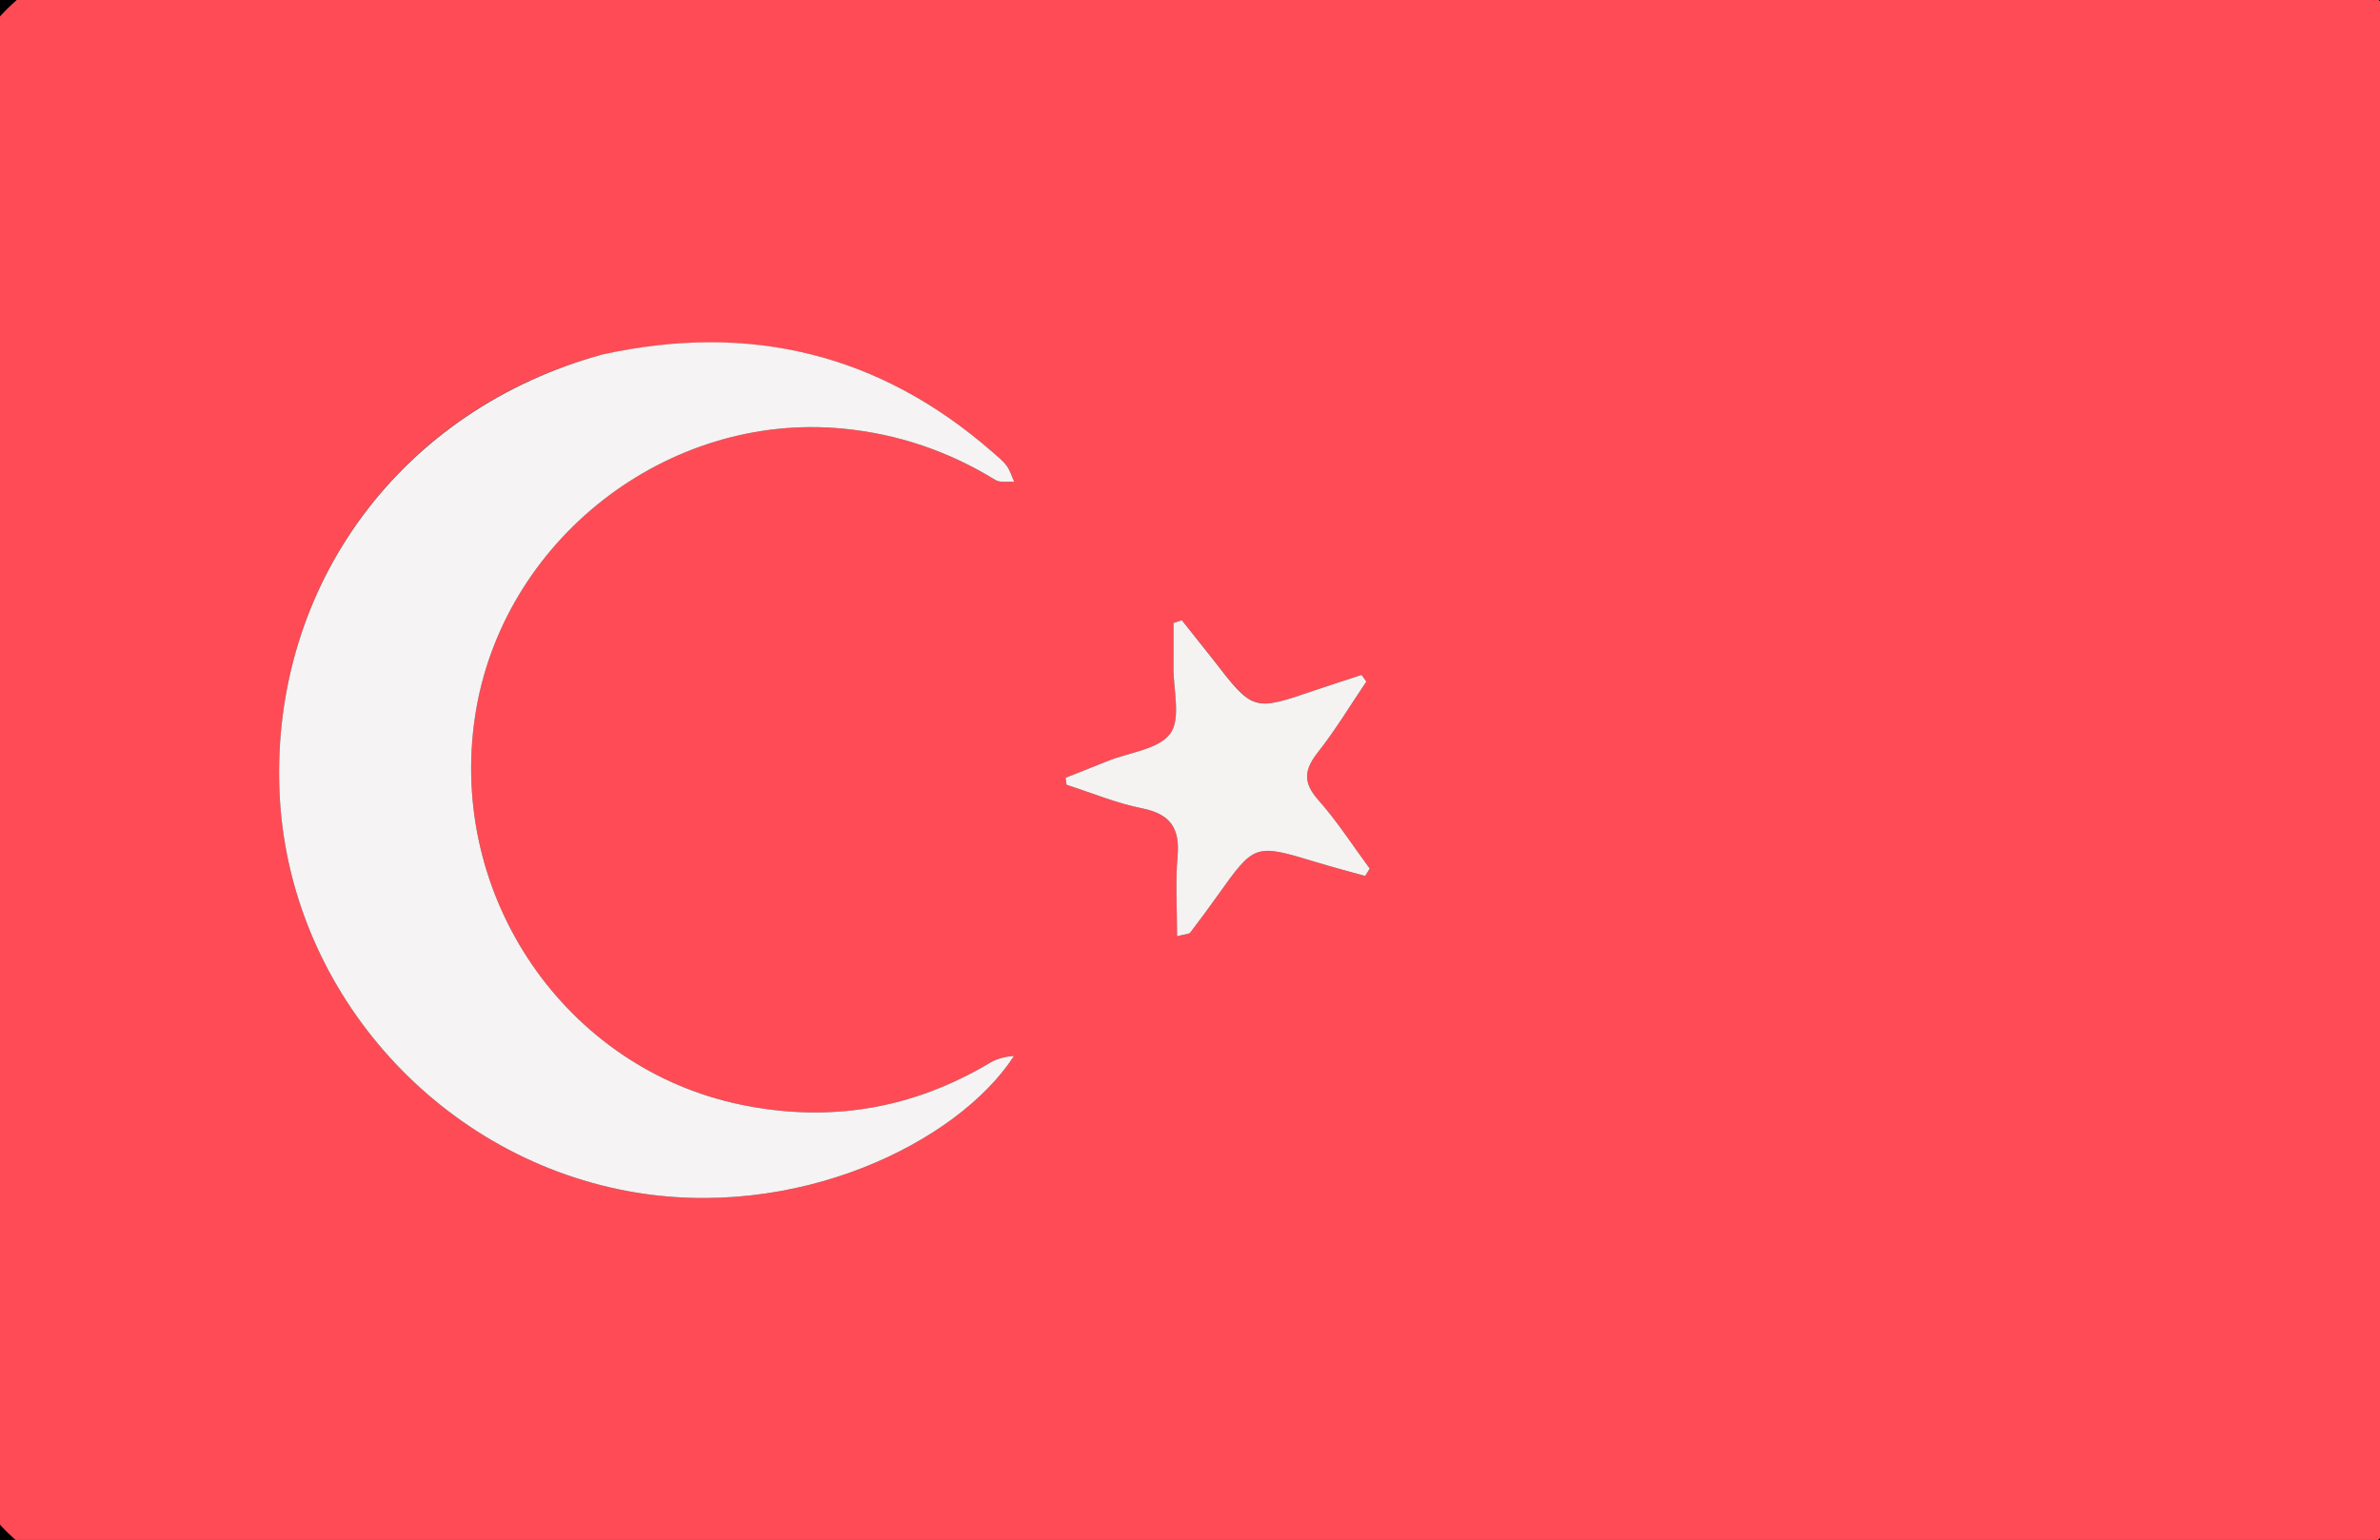 <svg version="1.1" viewBox="7.68 73.728 367.872 238.08" xmlns:xlink="http://www.w3.org/1999/xlink" xmlns="http://www.w3.org/2000/svg" style="max-height: 500px" width="367.872" height="238.08">
<rect x="7.68" y="73.728" width="367.872" height="238.08" fill="#333333" stroke="none"/>
<g id="surface1">
<path d="M 0.75 299.25 C 0.75 228.484 0.75 157.719 0.949 86.855 C 1.508 86.293 2.016 85.875 2.211 85.348 C 6.336 73.965 17.395 66.727 29.02 66.73 C 138.367 66.762 247.719 66.746 357.07 66.777 C 358.758 66.781 360.469 67.113 362.133 67.461 C 372.508 69.633 379.602 75.652 383.359 85.605 C 383.488 85.945 384.273 86.039 384.75 86.25 C 384.75 157.016 384.75 227.781 384.551 298.645 C 383.98 299.336 383.508 299.887 383.254 300.527 C 378.957 311.27 368.598 318.672 357.922 318.684 C 247.82 318.793 137.723 318.793 27.625 318.594 C 23.328 318.59 18.727 316.922 14.812 314.953 C 8.75 311.906 4.68 306.66 2.203 300.266 C 2.023 299.809 1.246 299.582 0.75 299.25 M 100.551 128.613 C 69.664 137.004 49.602 164.238 50.879 196.035 C 52.094 226.27 74.82 252.301 104.695 257.871 C 130.684 262.715 155.766 250.363 164.418 236.969 C 163.109 237.086 161.82 237.375 160.742 238.016 C 148.727 245.191 135.879 247.348 122.188 244.508 C 95.043 238.875 76.887 212.32 81.113 184.445 C 85.23 157.266 110.777 137.355 138 139.996 C 146.496 140.82 154.293 143.484 161.547 147.938 C 162.289 148.395 163.469 148.141 164.445 148.219 C 164.066 147.387 163.809 146.465 163.281 145.746 C 162.695 144.953 161.887 144.316 161.137 143.66 C 143.719 128.426 123.672 123.539 100.551 128.613 M 194.855 175.246 C 193.352 173.367 191.848 171.492 190.344 169.613 C 189.918 169.758 189.492 169.898 189.066 170.043 C 189.066 172.328 189.082 174.613 189.062 176.898 C 189.031 180.391 190.25 184.801 188.578 187.121 C 186.812 189.57 182.281 190.031 178.957 191.359 C 176.77 192.23 174.578 193.102 172.391 193.973 C 172.438 194.332 172.484 194.695 172.531 195.055 C 176.41 196.301 180.223 197.906 184.195 198.695 C 188.602 199.574 190.082 201.785 189.695 206.137 C 189.344 210.129 189.621 214.176 189.621 218.469 C 190.957 218.125 191.465 218.148 191.641 217.922 C 193.082 216.043 194.488 214.133 195.863 212.203 C 201.617 204.129 201.609 204.137 211.184 207.039 C 213.672 207.793 216.188 208.453 218.691 209.156 C 218.926 208.773 219.16 208.395 219.395 208.012 C 216.762 204.449 214.359 200.684 211.426 197.387 C 209.012 194.672 209.289 192.691 211.395 190.02 C 214.121 186.559 216.402 182.754 218.875 179.098 C 218.629 178.758 218.383 178.414 218.133 178.074 C 215.73 178.863 213.316 179.629 210.918 180.449 C 201.367 183.723 201.371 183.73 194.855 175.246 Z M 194.855 175.246" style="stroke:none;fill-rule:nonzero;fill:rgb(100%,29.412%,33.333%);fill-opacity:1;"/>
<path d="M 0.75 299.602 C 1.246 299.582 2.023 299.809 2.203 300.266 C 4.68 306.66 8.75 311.906 14.812 314.953 C 18.727 316.922 23.328 318.59 27.625 318.594 C 137.723 318.793 247.82 318.793 357.922 318.684 C 368.598 318.672 378.957 311.27 383.254 300.527 C 383.508 299.887 383.98 299.336 384.551 298.996 C 384.75 327.734 384.75 356.215 384.75 384.727 C 256.844 384.727 128.934 384.727 0.75 384.727 C 0.75 356.484 0.75 328.219 0.75 299.602 Z M 0.75 299.602" style="stroke:none;fill-rule:nonzero;fill:rgb(0%,0%,0%);fill-opacity:1;"/>
<path d="M 384.75 85.898 C 384.273 86.039 383.488 85.945 383.359 85.605 C 379.602 75.652 372.508 69.633 362.133 67.461 C 360.469 67.113 358.758 66.781 357.07 66.777 C 247.719 66.746 138.367 66.762 29.02 66.73 C 17.395 66.727 6.336 73.965 2.211 85.348 C 2.016 85.875 1.508 86.293 0.949 86.504 C 0.75 57.766 0.75 29.285 0.75 0.773 C 128.656 0.773 256.566 0.773 384.75 0.773 C 384.75 29.016 384.75 57.281 384.75 85.898 Z M 384.75 85.898" style="stroke:none;fill-rule:nonzero;fill:rgb(0%,0%,0%);fill-opacity:1;"/>
<path d="M 100.848 128.52 C 123.672 123.539 143.719 128.426 161.137 143.66 C 161.887 144.316 162.695 144.953 163.281 145.746 C 163.809 146.465 164.066 147.387 164.445 148.219 C 163.469 148.141 162.289 148.395 161.547 147.938 C 154.293 143.484 146.496 140.82 138 139.996 C 110.777 137.355 85.23 157.266 81.113 184.445 C 76.887 212.32 95.043 238.875 122.188 244.508 C 135.879 247.348 148.727 245.191 160.742 238.016 C 161.82 237.375 163.109 237.086 164.418 236.969 C 155.766 250.363 130.684 262.715 104.695 257.871 C 74.82 252.301 52.094 226.27 50.879 196.035 C 49.602 164.238 69.664 137.004 100.848 128.52 Z M 100.848 128.52" style="stroke:none;fill-rule:nonzero;fill:rgb(96.078%,95.294%,95.294%);fill-opacity:1;"/>
<path d="M 195.008 175.469 C 201.371 183.73 201.367 183.723 210.918 180.449 C 213.316 179.629 215.73 178.863 218.133 178.074 C 218.383 178.414 218.629 178.758 218.875 179.098 C 216.402 182.754 214.121 186.559 211.395 190.02 C 209.289 192.691 209.012 194.672 211.426 197.387 C 214.359 200.684 216.762 204.449 219.395 208.012 C 219.16 208.395 218.926 208.773 218.691 209.156 C 216.188 208.453 213.672 207.793 211.184 207.039 C 201.609 204.137 201.617 204.129 195.863 212.203 C 194.488 214.133 193.082 216.043 191.641 217.922 C 191.465 218.148 190.957 218.125 189.621 218.469 C 189.621 214.176 189.344 210.129 189.695 206.137 C 190.082 201.785 188.602 199.574 184.195 198.695 C 180.223 197.906 176.41 196.301 172.531 195.055 C 172.484 194.695 172.438 194.332 172.391 193.973 C 174.578 193.102 176.77 192.23 178.957 191.359 C 182.281 190.031 186.812 189.57 188.578 187.121 C 190.25 184.801 189.031 180.391 189.062 176.898 C 189.082 174.613 189.066 172.328 189.066 170.043 C 189.492 169.898 189.918 169.758 190.344 169.613 C 191.848 171.492 193.352 173.367 195.008 175.469 Z M 195.008 175.469" style="stroke:none;fill-rule:nonzero;fill:rgb(96.078%,94.902%,94.902%);fill-opacity:1;"/>
</g>
</svg>